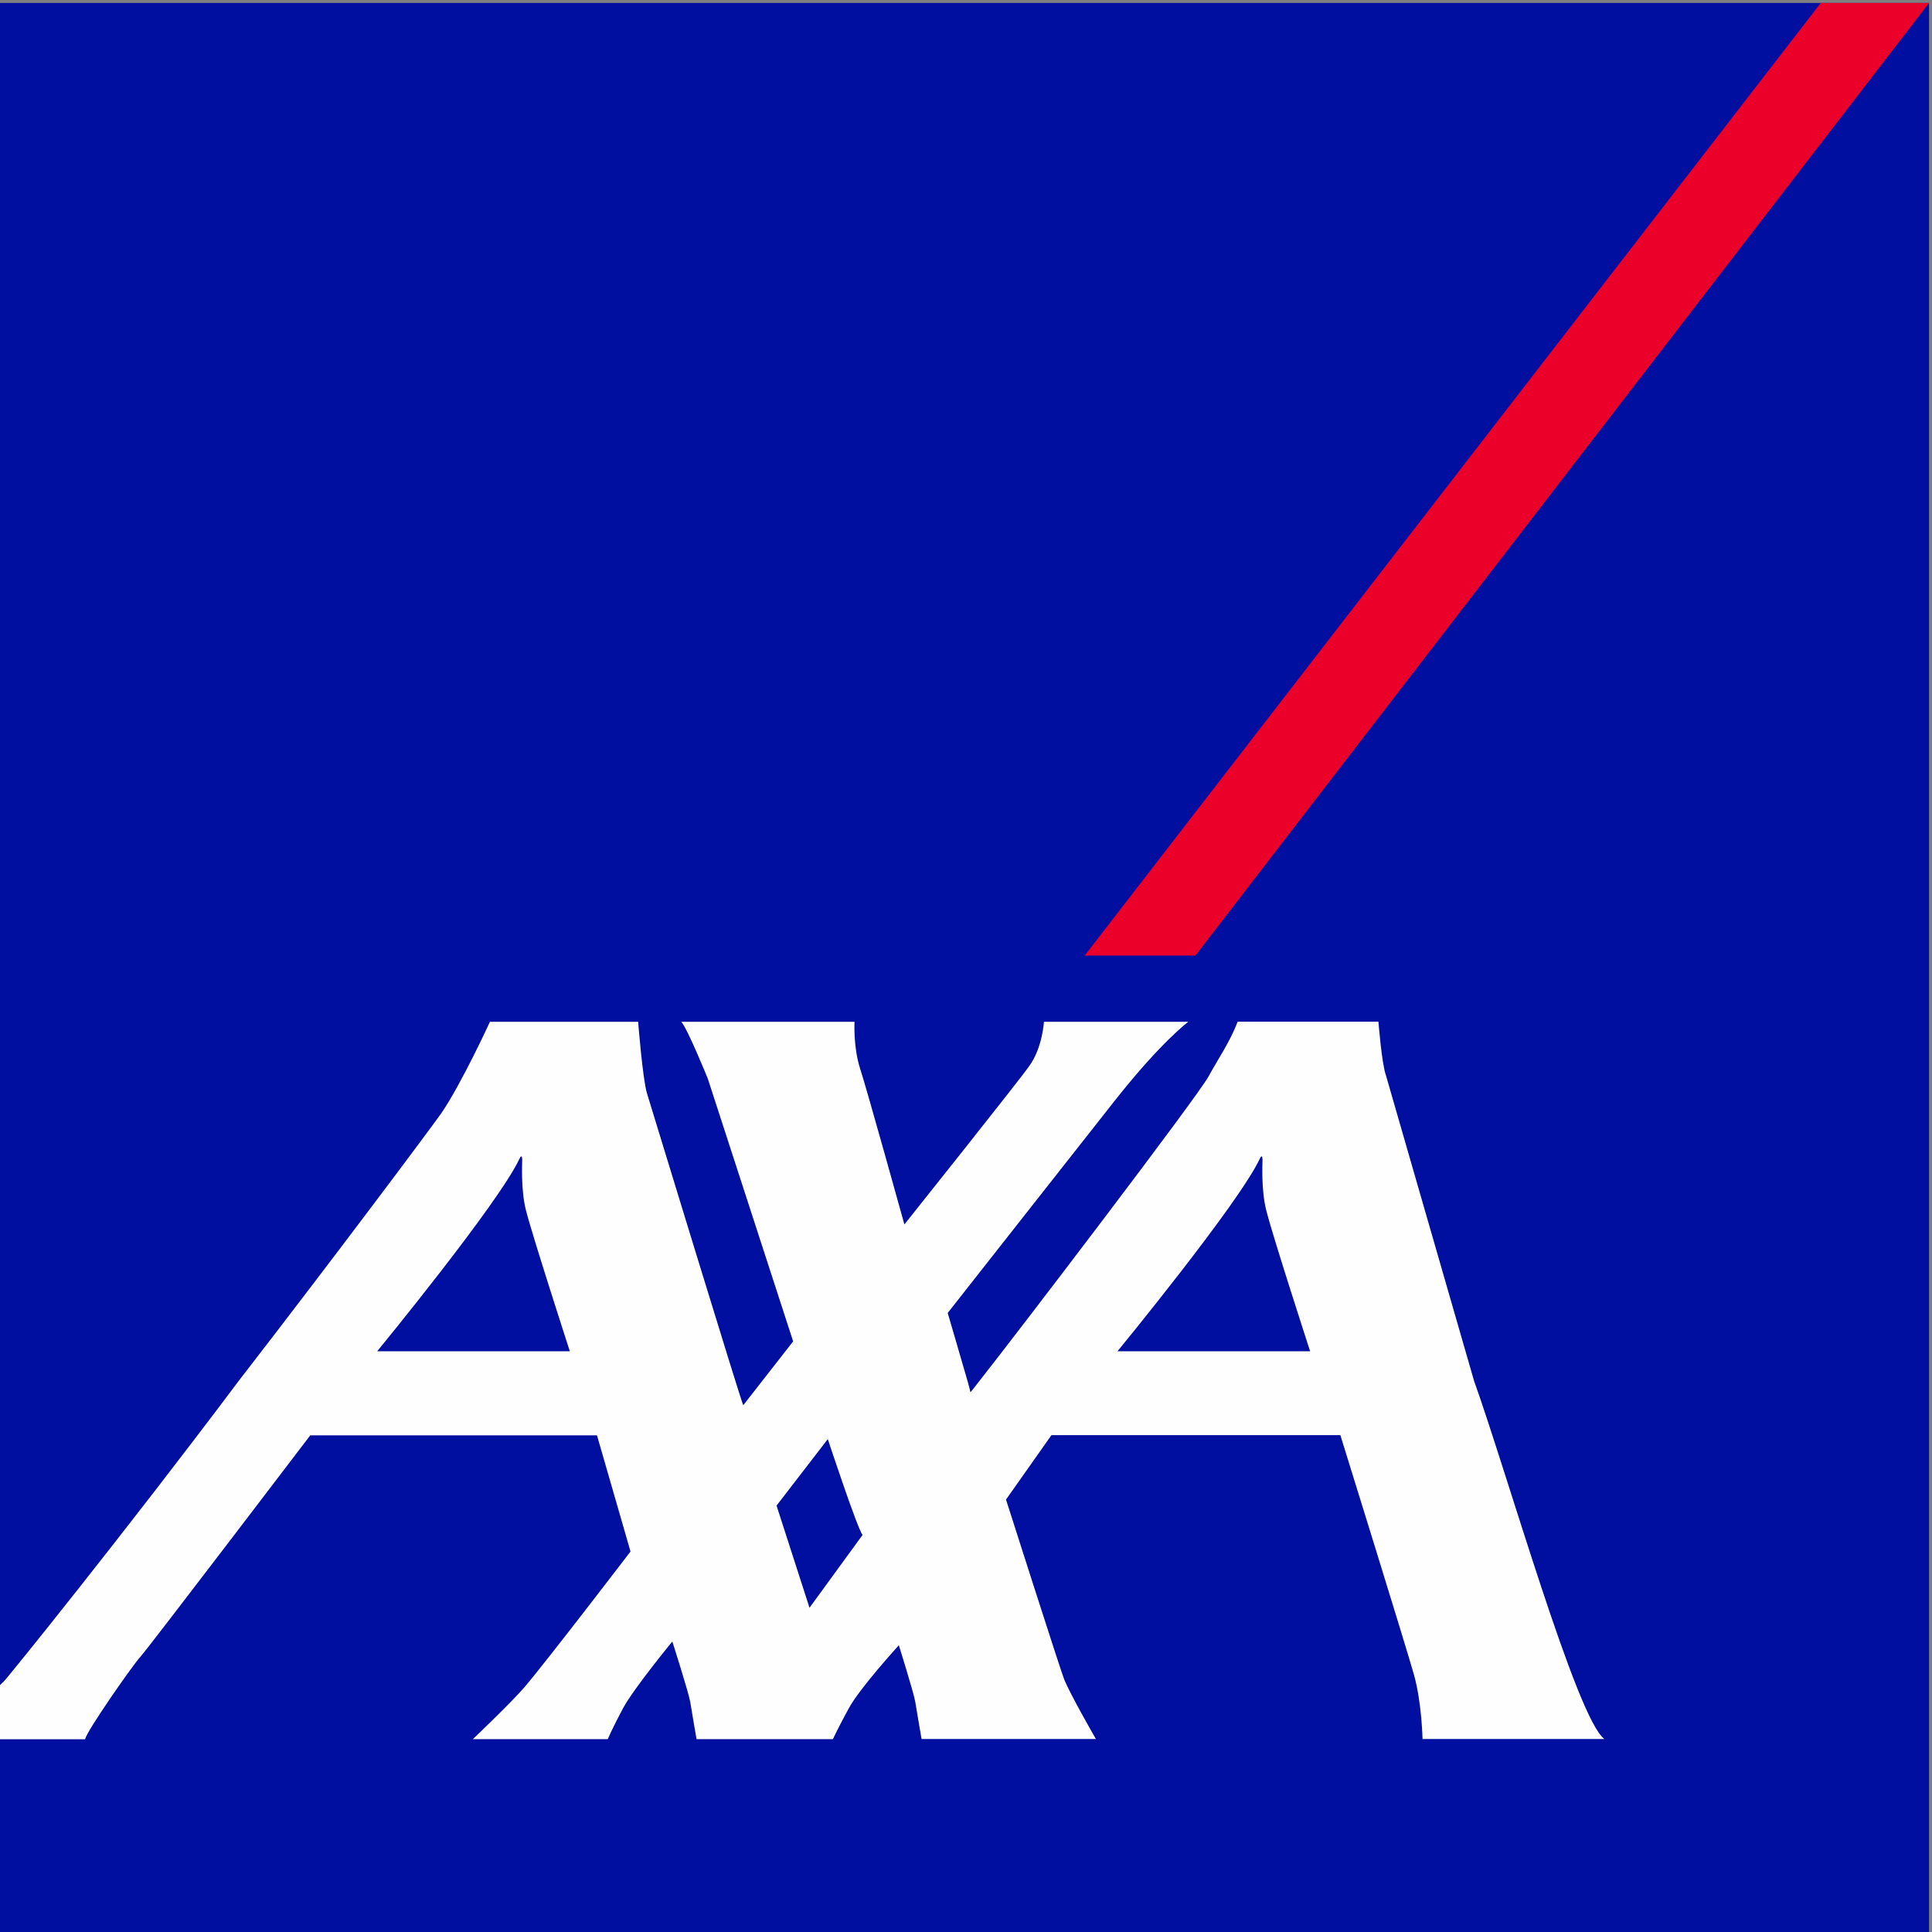 <?xml version="1.0" encoding="UTF-8"?>
<svg xmlns="http://www.w3.org/2000/svg" id="Ebene_1" data-name="Ebene 1" viewBox="0 0 170 170">
  <rect x="0" y="0" width="170" height="170" fill="#808080" stroke="none"/>
  <defs>
    <style>
      .cls-1 {
        fill: #000f9f;
      }

      .cls-1, .cls-2, .cls-3 {
        stroke-width: 0px;
      }

      .cls-2 {
        fill: #fefefe;
      }

      .cls-3 {
        fill: #ea0029;
      }
    </style>
  </defs>
  <rect id="base" class="cls-1" x="0" y=".26" width="169.74" height="169.74"></rect>
  <polygon id="switch" class="cls-3" points="105.19 84.08 169.74 .26 160.21 .26 95.44 84.08 105.19 84.08"></polygon>
  <path id="axa" class="cls-2" d="m129.7,121.49c2.96,8.28,9.06,29.82,11.48,31.53h-16.01s-.06-3.18-.75-5.65c-.69-2.46-6.48-21.09-6.48-21.09h-25.42l-4,5.67s4.8,15.03,5.1,15.77c.52,1.33,2.81,5.3,2.81,5.3h-15.34s-.4-2.3-.55-3.25c-.12-.77-1.45-5-1.45-5,0,0-3.48,3.81-4.42,5.58-.96,1.76-1.38,2.68-1.38,2.68h-12s-.4-2.3-.55-3.25c-.12-.77-1.58-5.34-1.58-5.34,0,0-3.36,4.08-4.32,5.84-.95,1.77-1.36,2.75-1.36,2.75h-11.87s3.35-3.19,4.53-4.56c1.98-2.32,9.34-11.95,9.34-11.95l-2.95-10.22h-25.23s-14.39,18.9-14.95,19.49c-.57.58-4.77,6.59-4.86,7.25H0v-4.76c.14-.15.25-.25.3-.29.23-.17,10.91-13.42,20.71-26.49,8.81-11.39,17.08-22.48,17.81-23.53,1.76-2.55,4.29-8.06,4.29-8.06h13.04s.4,5.07.78,6.3c.34,1.09,8.29,27.16,8.47,27.44l4.39-5.62-7.51-23.12s-1.76-4.35-2.33-5h15.24s-.12,2.24.5,4.14c.62,1.91,3.89,13.69,3.89,13.69,0,0,10.39-13.03,11-13.96,1.14-1.57,1.28-3.87,1.28-3.87h12.7s-2.32,1.7-6.4,6.85c-1.37,1.73-14.77,18.77-14.77,18.77,0,0,1.17,3.99,1.74,5.97.16.57.26.96.26,1,0,.02.3-.34.8-1,3.46-4.38,19.19-25.01,20.15-26.78.77-1.43,1.9-3.05,2.56-4.82h12.39s.29,3.7.66,4.72l7.75,26.87Zm-18.85-19.53c-1.82,3.91-12.52,16.94-12.52,16.94h16.95s-3.29-10.12-3.86-12.4c-.46-1.82-.33-4.15-.33-4.43,0-.21-.04-.54-.24-.11Zm-65.14,0c-1.82,3.91-12.52,16.94-12.52,16.94h16.95s-3.28-10.12-3.86-12.4c-.46-1.82-.33-4.15-.33-4.43,0-.21-.04-.54-.24-.11Zm25.52,39.51l4.67-6.41c-.43-.46-3.06-8.43-3.06-8.43l-4.51,5.85,2.9,8.99Z"></path>
</svg>
